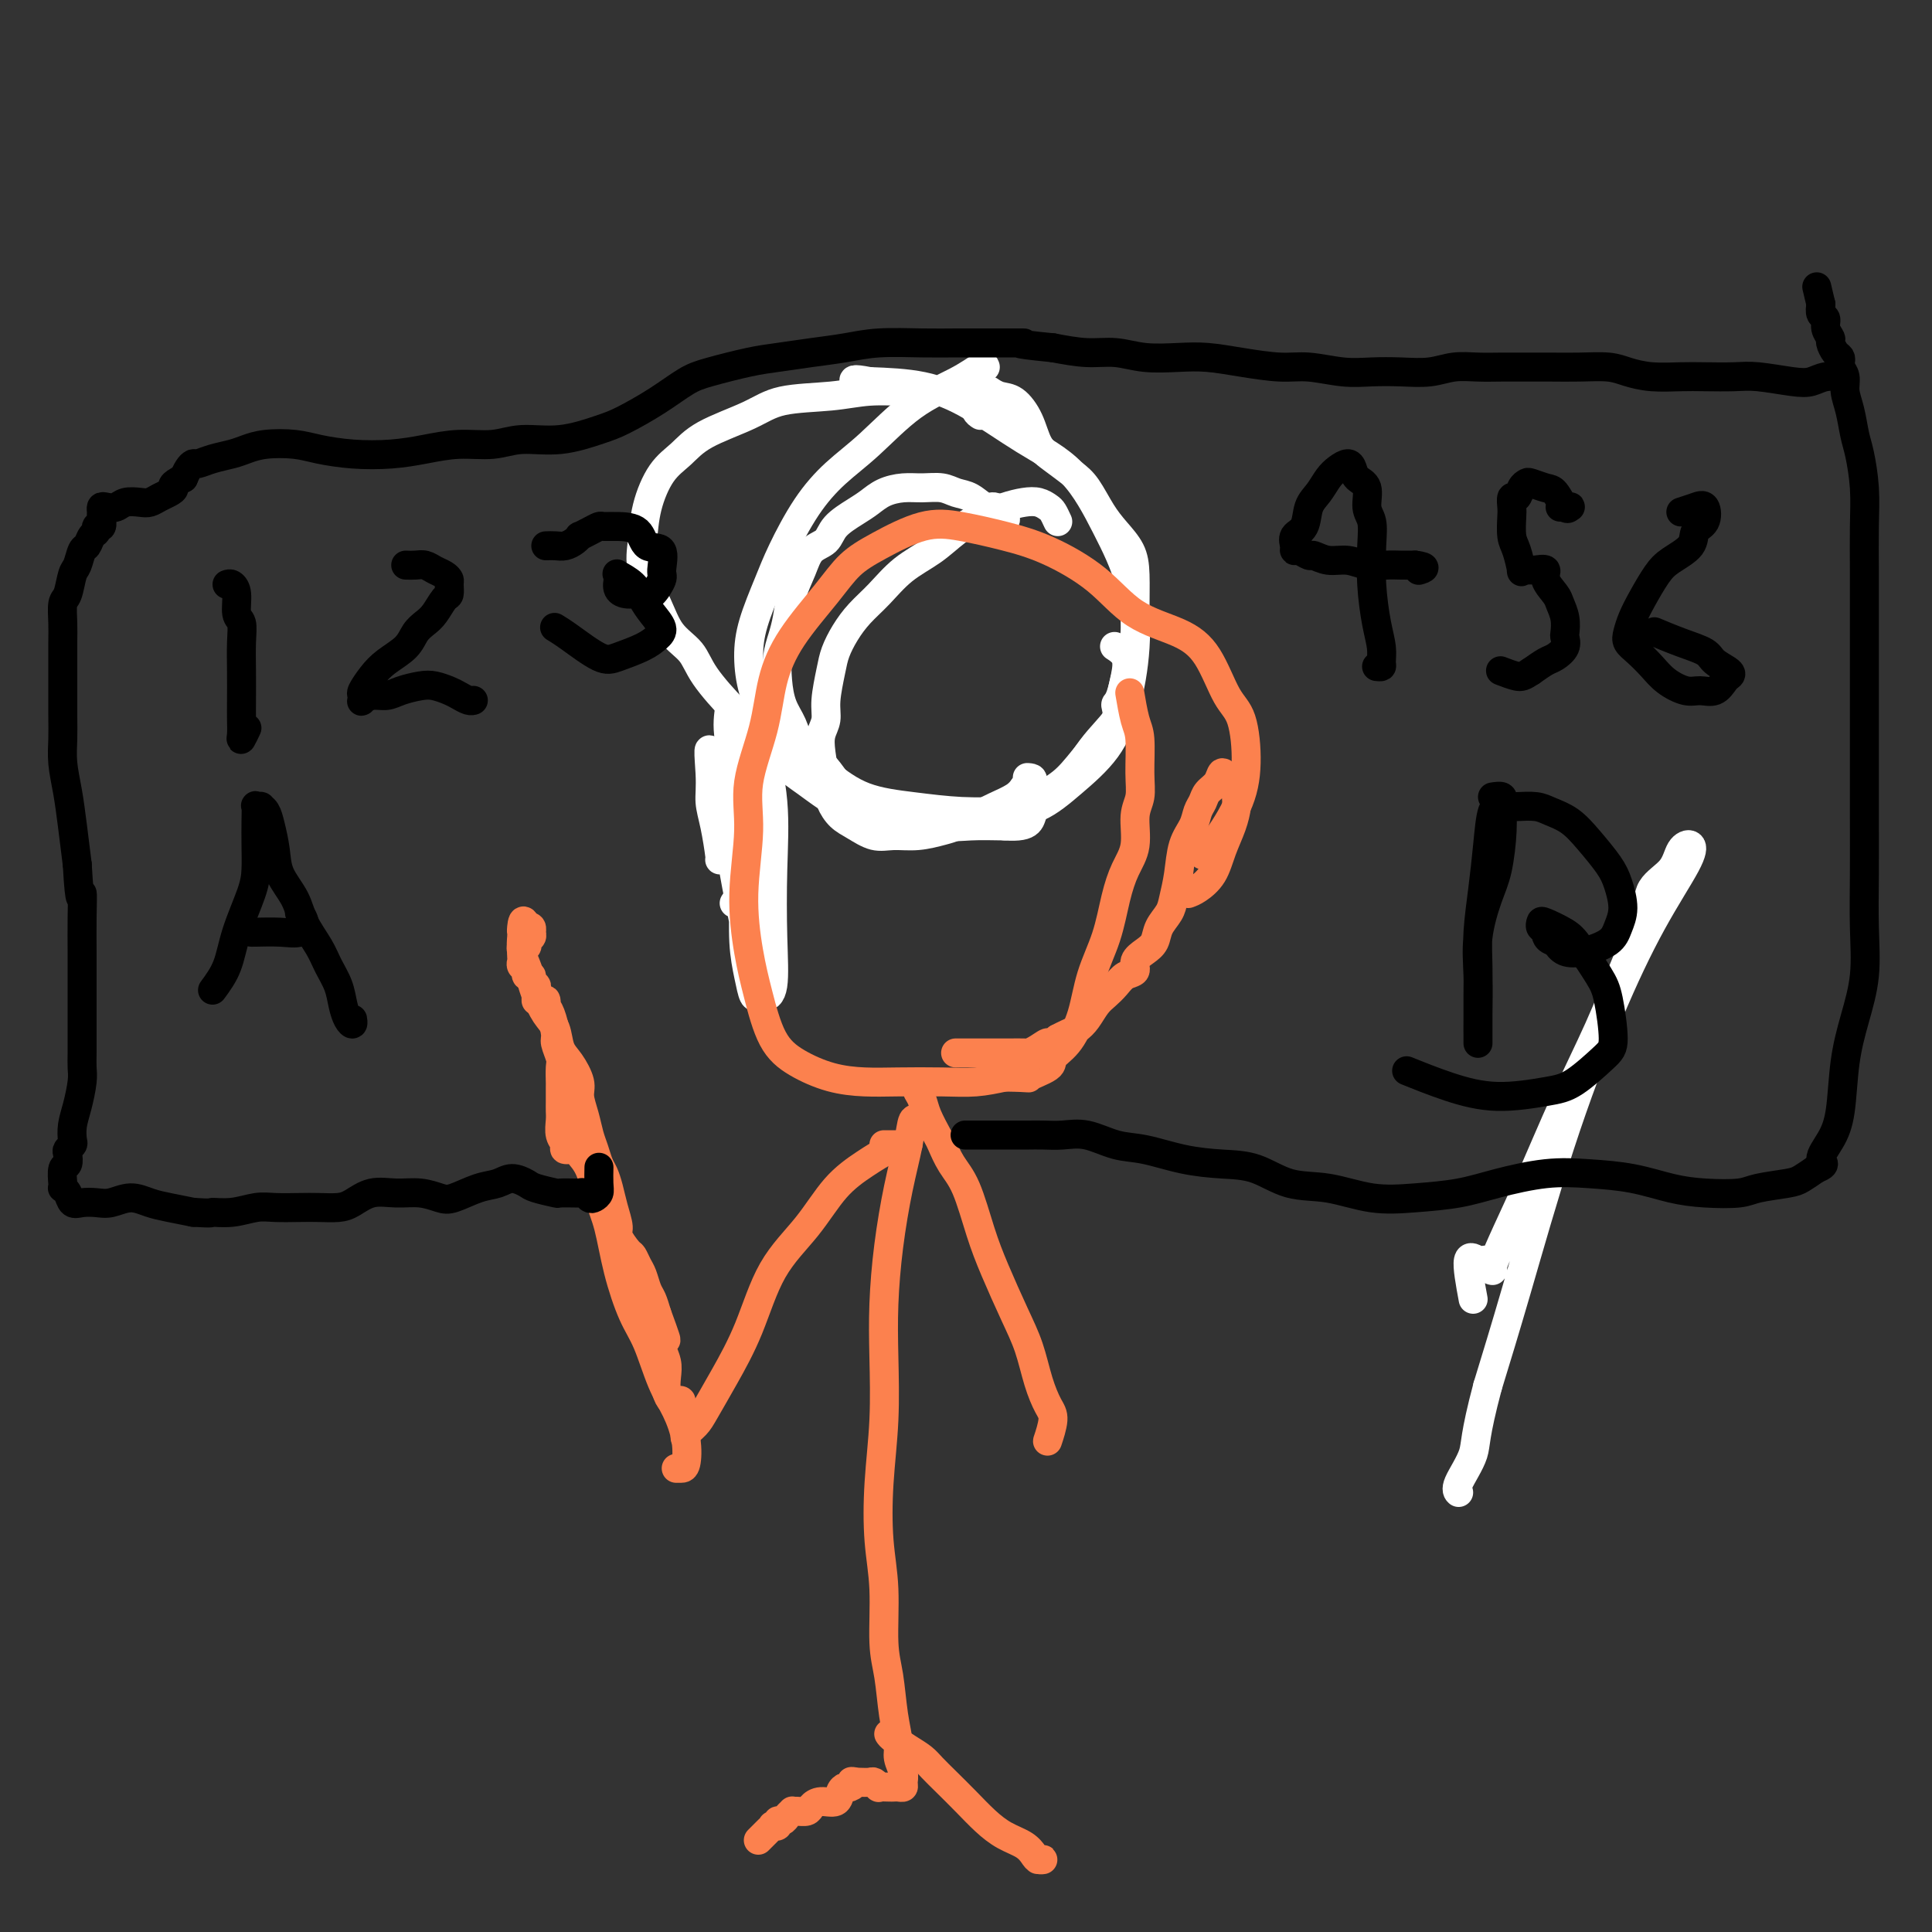 <svg viewBox='0 0 400 400' version='1.1' xmlns='http://www.w3.org/2000/svg' xmlns:xlink='http://www.w3.org/1999/xlink'><rect x="0" y="0" width="400" height="400" fill="#333333" stroke="none"/><g fill='none' stroke='#FFFFFF' stroke-width='6' stroke-linecap='round' stroke-linejoin='round'><path d='M305,269c-0.625,-3.380 -1.249,-6.759 -1,-8c0.249,-1.241 1.373,-0.343 2,0c0.627,0.343 0.757,0.130 1,0c0.243,-0.130 0.599,-0.177 1,0c0.401,0.177 0.847,0.579 1,1c0.153,0.421 0.012,0.862 0,1c-0.012,0.138 0.105,-0.028 0,0c-0.105,0.028 -0.430,0.250 0,-1c0.430,-1.250 1.616,-3.970 3,-7c1.384,-3.030 2.965,-6.368 5,-11c2.035,-4.632 4.525,-10.558 7,-16c2.475,-5.442 4.936,-10.398 7,-15c2.064,-4.602 3.729,-8.848 5,-12c1.271,-3.152 2.146,-5.208 3,-7c0.854,-1.792 1.686,-3.319 2,-5c0.314,-1.681 0.110,-3.516 1,-5c0.890,-1.484 2.874,-2.619 4,-4c1.126,-1.381 1.394,-3.010 2,-4c0.606,-0.990 1.552,-1.343 2,-1c0.448,0.343 0.400,1.381 -1,4c-1.400,2.619 -4.151,6.818 -7,12c-2.849,5.182 -5.794,11.348 -9,19c-3.206,7.652 -6.671,16.791 -10,27c-3.329,10.209 -6.523,21.488 -9,30c-2.477,8.512 -4.239,14.256 -6,20'/><path d='M308,287c-2.818,10.574 -2.364,12.010 -3,14c-0.636,1.990 -2.364,4.536 -3,6c-0.636,1.464 -0.182,1.847 0,2c0.182,0.153 0.091,0.077 0,0'/><path d='M152,187c0.306,-0.444 0.611,-0.889 1,-2c0.389,-1.111 0.860,-2.889 1,-5c0.140,-2.111 -0.053,-4.555 0,-7c0.053,-2.445 0.351,-4.889 0,-8c-0.351,-3.111 -1.353,-6.888 -2,-10c-0.647,-3.112 -0.941,-5.560 -1,-7c-0.059,-1.440 0.116,-1.871 0,-1c-0.116,0.871 -0.524,3.045 0,6c0.524,2.955 1.980,6.690 3,11c1.020,4.310 1.605,9.196 2,14c0.395,4.804 0.601,9.526 1,14c0.399,4.474 0.993,8.701 1,11c0.007,2.299 -0.572,2.671 -1,3c-0.428,0.329 -0.704,0.616 -1,0c-0.296,-0.616 -0.613,-2.133 -1,-4c-0.387,-1.867 -0.843,-4.083 -1,-7c-0.157,-2.917 -0.016,-6.533 0,-11c0.016,-4.467 -0.093,-9.783 0,-15c0.093,-5.217 0.389,-10.335 1,-14c0.611,-3.665 1.536,-5.878 2,-6c0.464,-0.122 0.466,1.847 1,5c0.534,3.153 1.602,7.489 2,12c0.398,4.511 0.128,9.198 0,14c-0.128,4.802 -0.113,9.721 0,14c0.113,4.279 0.326,7.920 0,10c-0.326,2.080 -1.189,2.600 -2,2c-0.811,-0.600 -1.569,-2.320 -2,-4c-0.431,-1.680 -0.535,-3.320 -1,-6c-0.465,-2.680 -1.289,-6.399 -2,-10c-0.711,-3.601 -1.307,-7.085 -2,-11c-0.693,-3.915 -1.484,-8.261 -2,-11c-0.516,-2.739 -0.758,-3.869 -1,-5'/><path d='M148,159c-1.762,-7.352 -1.166,-2.233 -1,1c0.166,3.233 -0.099,4.579 0,6c0.099,1.421 0.563,2.917 1,5c0.437,2.083 0.849,4.753 1,6c0.151,1.247 0.043,1.071 0,1c-0.043,-0.071 -0.022,-0.035 0,0'/><path d='M208,109c-0.050,-0.374 -0.099,-0.748 0,-1c0.099,-0.252 0.347,-0.382 0,-1c-0.347,-0.618 -1.288,-1.725 -2,-2c-0.712,-0.275 -1.194,0.280 -2,0c-0.806,-0.280 -1.937,-1.396 -3,-2c-1.063,-0.604 -2.059,-0.696 -3,-1c-0.941,-0.304 -1.827,-0.822 -3,-1c-1.173,-0.178 -2.634,-0.018 -4,0c-1.366,0.018 -2.639,-0.106 -4,0c-1.361,0.106 -2.811,0.441 -4,1c-1.189,0.559 -2.118,1.342 -3,2c-0.882,0.658 -1.716,1.193 -3,2c-1.284,0.807 -3.016,1.887 -4,3c-0.984,1.113 -1.219,2.257 -2,3c-0.781,0.743 -2.107,1.083 -3,2c-0.893,0.917 -1.353,2.411 -2,4c-0.647,1.589 -1.480,3.274 -2,5c-0.520,1.726 -0.726,3.494 -1,5c-0.274,1.506 -0.617,2.752 -1,4c-0.383,1.248 -0.807,2.500 -1,4c-0.193,1.500 -0.156,3.249 0,5c0.156,1.751 0.430,3.506 1,5c0.570,1.494 1.436,2.728 2,4c0.564,1.272 0.825,2.581 2,4c1.175,1.419 3.265,2.948 5,5c1.735,2.052 3.116,4.627 5,6c1.884,1.373 4.273,1.545 6,2c1.727,0.455 2.793,1.194 5,2c2.207,0.806 5.556,1.678 8,2c2.444,0.322 3.984,0.092 6,0c2.016,-0.092 4.508,-0.046 7,0'/><path d='M208,171c6.022,0.445 5.077,-1.443 6,-3c0.923,-1.557 3.715,-2.783 6,-5c2.285,-2.217 4.064,-5.427 6,-8c1.936,-2.573 4.028,-4.511 5,-6c0.972,-1.489 0.824,-2.529 1,-4c0.176,-1.471 0.676,-3.374 1,-5c0.324,-1.626 0.472,-2.976 0,-4c-0.472,-1.024 -1.563,-1.721 -2,-2c-0.437,-0.279 -0.218,-0.139 0,0'/><path d='M203,86c-0.349,-0.218 -0.698,-0.436 -1,-1c-0.302,-0.564 -0.557,-1.472 -1,-2c-0.443,-0.528 -1.075,-0.674 -2,-1c-0.925,-0.326 -2.144,-0.832 -4,-1c-1.856,-0.168 -4.351,0.002 -7,0c-2.649,-0.002 -5.454,-0.175 -8,0c-2.546,0.175 -4.834,0.697 -8,1c-3.166,0.303 -7.211,0.388 -10,1c-2.789,0.612 -4.323,1.750 -7,3c-2.677,1.250 -6.496,2.612 -9,4c-2.504,1.388 -3.693,2.802 -5,4c-1.307,1.198 -2.733,2.181 -4,4c-1.267,1.819 -2.374,4.475 -3,7c-0.626,2.525 -0.771,4.919 -1,7c-0.229,2.081 -0.542,3.849 0,6c0.542,2.151 1.940,4.686 3,7c1.060,2.314 1.784,4.405 3,6c1.216,1.595 2.926,2.692 4,4c1.074,1.308 1.513,2.827 3,5c1.487,2.173 4.021,4.999 6,7c1.979,2.001 3.402,3.176 5,5c1.598,1.824 3.369,4.295 5,6c1.631,1.705 3.121,2.643 5,4c1.879,1.357 4.146,3.134 6,4c1.854,0.866 3.295,0.820 5,1c1.705,0.180 3.673,0.586 6,1c2.327,0.414 5.014,0.838 7,1c1.986,0.162 3.273,0.063 5,0c1.727,-0.063 3.896,-0.089 6,0c2.104,0.089 4.143,0.293 6,0c1.857,-0.293 3.530,-1.084 5,-2c1.470,-0.916 2.735,-1.958 4,-3'/><path d='M217,164c2.287,-1.384 3.505,-2.343 5,-4c1.495,-1.657 3.269,-4.011 5,-6c1.731,-1.989 3.420,-3.613 4,-5c0.580,-1.387 0.050,-2.539 0,-3c-0.050,-0.461 0.379,-0.233 1,-2c0.621,-1.767 1.433,-5.529 2,-8c0.567,-2.471 0.889,-3.651 1,-5c0.111,-1.349 0.011,-2.866 0,-5c-0.011,-2.134 0.069,-4.886 0,-7c-0.069,-2.114 -0.285,-3.591 -1,-5c-0.715,-1.409 -1.927,-2.751 -3,-4c-1.073,-1.249 -2.006,-2.405 -3,-4c-0.994,-1.595 -2.047,-3.630 -3,-5c-0.953,-1.370 -1.805,-2.076 -3,-3c-1.195,-0.924 -2.732,-2.064 -4,-3c-1.268,-0.936 -2.266,-1.666 -3,-3c-0.734,-1.334 -1.202,-3.272 -2,-5c-0.798,-1.728 -1.925,-3.247 -3,-4c-1.075,-0.753 -2.097,-0.741 -3,-1c-0.903,-0.259 -1.687,-0.788 -2,-1c-0.313,-0.212 -0.157,-0.106 0,0'/><path d='M219,108c-0.352,-0.761 -0.704,-1.522 -1,-2c-0.296,-0.478 -0.535,-0.673 -1,-1c-0.465,-0.327 -1.155,-0.787 -2,-1c-0.845,-0.213 -1.844,-0.178 -3,0c-1.156,0.178 -2.468,0.500 -4,1c-1.532,0.500 -3.284,1.179 -5,2c-1.716,0.821 -3.397,1.783 -5,3c-1.603,1.217 -3.129,2.688 -5,4c-1.871,1.312 -4.088,2.465 -6,4c-1.912,1.535 -3.520,3.451 -5,5c-1.480,1.549 -2.831,2.732 -4,4c-1.169,1.268 -2.155,2.622 -3,4c-0.845,1.378 -1.551,2.781 -2,4c-0.449,1.219 -0.643,2.256 -1,4c-0.357,1.744 -0.877,4.196 -1,6c-0.123,1.804 0.151,2.961 0,4c-0.151,1.039 -0.729,1.959 -1,3c-0.271,1.041 -0.236,2.204 0,4c0.236,1.796 0.674,4.226 1,6c0.326,1.774 0.540,2.892 1,4c0.460,1.108 1.167,2.207 2,3c0.833,0.793 1.791,1.281 3,2c1.209,0.719 2.668,1.669 4,2c1.332,0.331 2.537,0.044 4,0c1.463,-0.044 3.184,0.154 5,0c1.816,-0.154 3.726,-0.660 5,-1c1.274,-0.340 1.913,-0.514 3,-1c1.087,-0.486 2.621,-1.285 4,-2c1.379,-0.715 2.602,-1.346 4,-2c1.398,-0.654 2.971,-1.330 4,-2c1.029,-0.670 1.515,-1.335 2,-2'/><path d='M212,163c2.867,-1.844 1.533,-1.956 1,-2c-0.533,-0.044 -0.267,-0.022 0,0'/><path d='M204,76c-0.069,-0.243 -0.138,-0.486 -1,0c-0.862,0.486 -2.519,1.700 -5,3c-2.481,1.300 -5.788,2.685 -9,5c-3.212,2.315 -6.330,5.561 -9,8c-2.670,2.439 -4.894,4.072 -7,6c-2.106,1.928 -4.096,4.152 -6,7c-1.904,2.848 -3.724,6.322 -5,9c-1.276,2.678 -2.009,4.561 -3,7c-0.991,2.439 -2.242,5.434 -3,8c-0.758,2.566 -1.024,4.702 -1,7c0.024,2.298 0.336,4.759 1,7c0.664,2.241 1.678,4.264 3,6c1.322,1.736 2.951,3.187 5,5c2.049,1.813 4.517,3.988 7,6c2.483,2.012 4.980,3.859 8,5c3.020,1.141 6.563,1.574 10,2c3.437,0.426 6.768,0.844 10,1c3.232,0.156 6.364,0.049 9,0c2.636,-0.049 4.777,-0.040 7,-1c2.223,-0.960 4.529,-2.888 7,-5c2.471,-2.112 5.107,-4.408 7,-7c1.893,-2.592 3.042,-5.479 4,-9c0.958,-3.521 1.724,-7.674 2,-12c0.276,-4.326 0.062,-8.824 -1,-13c-1.062,-4.176 -2.971,-8.029 -5,-12c-2.029,-3.971 -4.176,-8.058 -7,-11c-2.824,-2.942 -6.324,-4.737 -10,-7c-3.676,-2.263 -7.528,-4.994 -11,-7c-3.472,-2.006 -6.563,-3.287 -10,-4c-3.437,-0.713 -7.218,-0.856 -11,-1'/><path d='M180,79c-3.933,-0.778 -3.267,-0.222 -3,0c0.267,0.222 0.133,0.111 0,0'/></g>
<g fill='none' stroke='#FC814E' stroke-width='6' stroke-linecap='round' stroke-linejoin='round'><path d='M249,177c0.343,-0.146 0.686,-0.292 2,-2c1.314,-1.708 3.599,-4.977 5,-8c1.401,-3.023 1.919,-5.800 2,-9c0.081,-3.200 -0.276,-6.825 -1,-9c-0.724,-2.175 -1.816,-2.901 -3,-5c-1.184,-2.099 -2.459,-5.570 -4,-8c-1.541,-2.430 -3.346,-3.820 -6,-5c-2.654,-1.180 -6.157,-2.151 -9,-4c-2.843,-1.849 -5.025,-4.576 -8,-7c-2.975,-2.424 -6.741,-4.546 -10,-6c-3.259,-1.454 -6.009,-2.239 -9,-3c-2.991,-0.761 -6.222,-1.499 -9,-2c-2.778,-0.501 -5.103,-0.766 -8,0c-2.897,0.766 -6.366,2.564 -9,4c-2.634,1.436 -4.433,2.511 -6,4c-1.567,1.489 -2.901,3.392 -5,6c-2.099,2.608 -4.964,5.920 -7,9c-2.036,3.080 -3.244,5.928 -4,9c-0.756,3.072 -1.062,6.367 -2,10c-0.938,3.633 -2.509,7.605 -3,11c-0.491,3.395 0.097,6.214 0,10c-0.097,3.786 -0.878,8.540 -1,13c-0.122,4.460 0.415,8.627 1,12c0.585,3.373 1.218,5.951 2,9c0.782,3.049 1.713,6.568 3,9c1.287,2.432 2.930,3.776 5,5c2.070,1.224 4.569,2.329 7,3c2.431,0.671 4.795,0.909 7,1c2.205,0.091 4.251,0.035 7,0c2.749,-0.035 6.202,-0.048 9,0c2.798,0.048 4.942,0.157 7,0c2.058,-0.157 4.029,-0.578 6,-1'/><path d='M208,223c6.465,0.097 4.628,0.339 5,0c0.372,-0.339 2.952,-1.260 4,-2c1.048,-0.740 0.564,-1.300 1,-2c0.436,-0.700 1.794,-1.540 3,-3c1.206,-1.460 2.262,-3.541 3,-6c0.738,-2.459 1.158,-5.296 2,-8c0.842,-2.704 2.105,-5.276 3,-8c0.895,-2.724 1.420,-5.599 2,-8c0.580,-2.401 1.213,-4.326 2,-6c0.787,-1.674 1.728,-3.095 2,-5c0.272,-1.905 -0.126,-4.292 0,-6c0.126,-1.708 0.776,-2.735 1,-4c0.224,-1.265 0.021,-2.767 0,-5c-0.021,-2.233 0.139,-5.196 0,-7c-0.139,-1.804 -0.576,-2.447 -1,-4c-0.424,-1.553 -0.835,-4.015 -1,-5c-0.165,-0.985 -0.082,-0.492 0,0'/><path d='M246,185c0.552,-0.202 1.104,-0.404 2,-1c0.896,-0.596 2.135,-1.587 3,-3c0.865,-1.413 1.357,-3.247 2,-5c0.643,-1.753 1.437,-3.426 2,-5c0.563,-1.574 0.894,-3.051 1,-4c0.106,-0.949 -0.013,-1.370 0,-2c0.013,-0.630 0.159,-1.469 0,-2c-0.159,-0.531 -0.624,-0.753 -1,-1c-0.376,-0.247 -0.664,-0.519 -1,-1c-0.336,-0.481 -0.720,-1.171 -1,-1c-0.280,0.171 -0.455,1.203 -1,2c-0.545,0.797 -1.459,1.358 -2,2c-0.541,0.642 -0.708,1.363 -1,2c-0.292,0.637 -0.708,1.188 -1,2c-0.292,0.812 -0.458,1.883 -1,3c-0.542,1.117 -1.459,2.280 -2,4c-0.541,1.720 -0.708,3.998 -1,6c-0.292,2.002 -0.711,3.730 -1,5c-0.289,1.270 -0.450,2.083 -1,3c-0.550,0.917 -1.491,1.937 -2,3c-0.509,1.063 -0.587,2.168 -1,3c-0.413,0.832 -1.160,1.392 -2,2c-0.840,0.608 -1.772,1.265 -2,2c-0.228,0.735 0.248,1.547 0,2c-0.248,0.453 -1.221,0.548 -2,1c-0.779,0.452 -1.363,1.263 -2,2c-0.637,0.737 -1.325,1.402 -2,2c-0.675,0.598 -1.335,1.130 -2,2c-0.665,0.870 -1.333,2.079 -2,3c-0.667,0.921 -1.333,1.556 -2,2c-0.667,0.444 -1.333,0.698 -2,1c-0.667,0.302 -1.333,0.651 -2,1'/><path d='M219,215c-3.457,3.276 -2.098,1.466 -2,1c0.098,-0.466 -1.065,0.411 -2,1c-0.935,0.589 -1.643,0.890 -2,1c-0.357,0.110 -0.364,0.030 -1,0c-0.636,-0.030 -1.901,-0.008 -3,0c-1.099,0.008 -2.032,0.002 -3,0c-0.968,-0.002 -1.971,-0.001 -3,0c-1.029,0.001 -2.085,0.000 -3,0c-0.915,-0.000 -1.690,-0.000 -2,0c-0.310,0.000 -0.155,0.000 0,0'/><path d='M189,233c0.429,0.120 0.859,0.241 1,0c0.141,-0.241 -0.006,-0.842 0,-1c0.006,-0.158 0.167,0.129 0,0c-0.167,-0.129 -0.661,-0.674 -1,0c-0.339,0.674 -0.522,2.568 -1,5c-0.478,2.432 -1.252,5.401 -2,9c-0.748,3.599 -1.472,7.829 -2,12c-0.528,4.171 -0.861,8.282 -1,12c-0.139,3.718 -0.086,7.041 0,11c0.086,3.959 0.204,8.554 0,13c-0.204,4.446 -0.731,8.745 -1,13c-0.269,4.255 -0.280,8.468 0,12c0.280,3.532 0.849,6.385 1,10c0.151,3.615 -0.118,7.993 0,11c0.118,3.007 0.624,4.644 1,7c0.376,2.356 0.622,5.433 1,8c0.378,2.567 0.887,4.625 1,6c0.113,1.375 -0.169,2.067 0,3c0.169,0.933 0.788,2.106 1,3c0.212,0.894 0.017,1.507 0,2c-0.017,0.493 0.145,0.864 0,1c-0.145,0.136 -0.598,0.038 -1,0c-0.402,-0.038 -0.752,-0.014 -1,0c-0.248,0.014 -0.394,0.018 -1,0c-0.606,-0.018 -1.672,-0.057 -2,0c-0.328,0.057 0.081,0.211 0,0c-0.081,-0.211 -0.650,-0.789 -1,-1c-0.350,-0.211 -0.479,-0.057 -1,0c-0.521,0.057 -1.435,0.016 -2,0c-0.565,-0.016 -0.783,-0.008 -1,0'/><path d='M177,369c-1.499,-0.217 -0.245,-0.261 0,0c0.245,0.261 -0.518,0.826 -1,1c-0.482,0.174 -0.682,-0.042 -1,0c-0.318,0.042 -0.753,0.341 -1,1c-0.247,0.659 -0.307,1.679 -1,2c-0.693,0.321 -2.018,-0.057 -3,0c-0.982,0.057 -1.621,0.551 -2,1c-0.379,0.449 -0.497,0.855 -1,1c-0.503,0.145 -1.391,0.029 -2,0c-0.609,-0.029 -0.938,0.030 -1,0c-0.062,-0.030 0.142,-0.148 0,0c-0.142,0.148 -0.631,0.562 -1,1c-0.369,0.438 -0.620,0.901 -1,1c-0.380,0.099 -0.889,-0.167 -1,0c-0.111,0.167 0.178,0.765 0,1c-0.178,0.235 -0.822,0.105 -1,0c-0.178,-0.105 0.110,-0.186 0,0c-0.110,0.186 -0.617,0.637 -1,1c-0.383,0.363 -0.642,0.636 -1,1c-0.358,0.364 -0.817,0.818 -1,1c-0.183,0.182 -0.092,0.091 0,0'/><path d='M184,359c0.162,0.245 0.325,0.491 1,1c0.675,0.509 1.863,1.283 3,2c1.137,0.717 2.222,1.378 3,2c0.778,0.622 1.250,1.206 2,2c0.750,0.794 1.780,1.798 3,3c1.220,1.202 2.631,2.602 4,4c1.369,1.398 2.695,2.795 4,4c1.305,1.205 2.589,2.218 4,3c1.411,0.782 2.949,1.334 4,2c1.051,0.666 1.616,1.446 2,2c0.384,0.554 0.587,0.880 1,1c0.413,0.120 1.034,0.032 1,0c-0.034,-0.032 -0.724,-0.009 -1,0c-0.276,0.009 -0.138,0.005 0,0'/><path d='M183,237c1.189,0.001 2.378,0.002 3,0c0.622,-0.002 0.678,-0.007 1,0c0.322,0.007 0.909,0.025 1,0c0.091,-0.025 -0.314,-0.092 -1,0c-0.686,0.092 -1.652,0.342 -3,1c-1.348,0.658 -3.076,1.722 -5,3c-1.924,1.278 -4.044,2.769 -6,5c-1.956,2.231 -3.749,5.203 -6,8c-2.251,2.797 -4.959,5.421 -7,9c-2.041,3.579 -3.416,8.114 -5,12c-1.584,3.886 -3.377,7.122 -5,10c-1.623,2.878 -3.076,5.398 -4,7c-0.924,1.602 -1.320,2.285 -2,3c-0.680,0.715 -1.645,1.462 -2,2c-0.355,0.538 -0.102,0.868 0,1c0.102,0.132 0.051,0.066 0,0'/><path d='M190,226c0.365,0.618 0.730,1.235 1,2c0.270,0.765 0.445,1.677 1,3c0.555,1.323 1.489,3.058 2,4c0.511,0.942 0.600,1.090 1,2c0.400,0.910 1.111,2.580 2,4c0.889,1.420 1.957,2.590 3,5c1.043,2.410 2.061,6.061 3,9c0.939,2.939 1.799,5.165 3,8c1.201,2.835 2.743,6.280 4,9c1.257,2.720 2.228,4.716 3,7c0.772,2.284 1.345,4.857 2,7c0.655,2.143 1.391,3.856 2,5c0.609,1.144 1.091,1.719 1,3c-0.091,1.281 -0.755,3.268 -1,4c-0.245,0.732 -0.070,0.209 0,0c0.070,-0.209 0.035,-0.105 0,0'/><path d='M140,304c0.321,0.001 0.641,0.003 1,0c0.359,-0.003 0.756,-0.009 1,-1c0.244,-0.991 0.333,-2.967 0,-5c-0.333,-2.033 -1.090,-4.122 -2,-6c-0.910,-1.878 -1.973,-3.544 -3,-6c-1.027,-2.456 -2.018,-5.701 -3,-8c-0.982,-2.299 -1.953,-3.651 -3,-6c-1.047,-2.349 -2.168,-5.694 -3,-9c-0.832,-3.306 -1.373,-6.575 -2,-9c-0.627,-2.425 -1.339,-4.008 -2,-6c-0.661,-1.992 -1.272,-4.393 -2,-6c-0.728,-1.607 -1.572,-2.422 -2,-3c-0.428,-0.578 -0.440,-0.921 -1,-1c-0.560,-0.079 -1.667,0.106 -2,0c-0.333,-0.106 0.107,-0.502 0,-1c-0.107,-0.498 -0.761,-1.097 -1,-2c-0.239,-0.903 -0.064,-2.110 0,-3c0.064,-0.890 0.017,-1.464 0,-2c-0.017,-0.536 -0.003,-1.034 0,-2c0.003,-0.966 -0.003,-2.399 0,-3c0.003,-0.601 0.016,-0.372 0,-1c-0.016,-0.628 -0.060,-2.115 0,-3c0.060,-0.885 0.222,-1.168 0,-2c-0.222,-0.832 -0.830,-2.214 -1,-3c-0.170,-0.786 0.099,-0.978 0,-2c-0.099,-1.022 -0.565,-2.876 -1,-4c-0.435,-1.124 -0.838,-1.518 -1,-2c-0.162,-0.482 -0.082,-1.053 0,-1c0.082,0.053 0.166,0.729 0,1c-0.166,0.271 -0.583,0.135 -1,0'/><path d='M112,208c-0.845,-4.339 -0.957,-1.688 -1,-1c-0.043,0.688 -0.015,-0.589 0,-1c0.015,-0.411 0.019,0.044 0,0c-0.019,-0.044 -0.062,-0.585 0,-1c0.062,-0.415 0.228,-0.703 0,-1c-0.228,-0.297 -0.849,-0.604 -1,-1c-0.151,-0.396 0.170,-0.880 0,-1c-0.170,-0.120 -0.830,0.123 -1,0c-0.170,-0.123 0.151,-0.611 0,-1c-0.151,-0.389 -0.772,-0.677 -1,-1c-0.228,-0.323 -0.062,-0.679 0,-1c0.062,-0.321 0.020,-0.607 0,-1c-0.020,-0.393 -0.019,-0.893 0,-1c0.019,-0.107 0.057,0.177 0,0c-0.057,-0.177 -0.208,-0.817 0,-1c0.208,-0.183 0.774,0.091 1,0c0.226,-0.091 0.113,-0.545 0,-1c-0.113,-0.455 -0.226,-0.910 0,-1c0.226,-0.090 0.790,0.186 1,0c0.210,-0.186 0.067,-0.833 0,-1c-0.067,-0.167 -0.056,0.147 0,0c0.056,-0.147 0.159,-0.756 0,-1c-0.159,-0.244 -0.579,-0.122 -1,0'/><path d='M109,192c-0.690,-2.530 -0.914,-0.855 -1,0c-0.086,0.855 -0.034,0.890 0,1c0.034,0.110 0.050,0.296 0,1c-0.050,0.704 -0.165,1.925 0,3c0.165,1.075 0.612,2.005 1,3c0.388,0.995 0.719,2.055 1,3c0.281,0.945 0.511,1.774 1,3c0.489,1.226 1.235,2.849 2,4c0.765,1.151 1.549,1.829 2,3c0.451,1.171 0.569,2.833 1,4c0.431,1.167 1.176,1.838 2,3c0.824,1.162 1.726,2.814 2,4c0.274,1.186 -0.081,1.907 0,3c0.081,1.093 0.599,2.557 1,4c0.401,1.443 0.685,2.864 1,4c0.315,1.136 0.661,1.986 1,3c0.339,1.014 0.669,2.191 1,3c0.331,0.809 0.661,1.251 1,2c0.339,0.749 0.686,1.805 1,3c0.314,1.195 0.595,2.529 1,4c0.405,1.471 0.935,3.080 1,4c0.065,0.920 -0.333,1.151 0,2c0.333,0.849 1.399,2.314 2,3c0.601,0.686 0.738,0.592 1,1c0.262,0.408 0.647,1.319 1,2c0.353,0.681 0.672,1.131 1,2c0.328,0.869 0.665,2.157 1,3c0.335,0.843 0.667,1.241 1,2c0.333,0.759 0.666,1.880 1,3'/><path d='M136,272c3.807,10.329 0.823,3.151 0,1c-0.823,-2.151 0.515,0.725 1,2c0.485,1.275 0.116,0.949 0,1c-0.116,0.051 0.021,0.478 0,1c-0.021,0.522 -0.199,1.138 0,2c0.199,0.862 0.774,1.968 1,3c0.226,1.032 0.103,1.989 0,3c-0.103,1.011 -0.186,2.077 0,3c0.186,0.923 0.642,1.704 1,2c0.358,0.296 0.619,0.107 1,0c0.381,-0.107 0.883,-0.134 1,0c0.117,0.134 -0.151,0.428 0,1c0.151,0.572 0.721,1.421 1,2c0.279,0.579 0.267,0.887 0,1c-0.267,0.113 -0.791,0.032 -1,0c-0.209,-0.032 -0.105,-0.016 0,0'/></g>
<g fill='none' stroke='#000000' stroke-width='6' stroke-linecap='round' stroke-linejoin='round'><path d='M380,78c0.691,0.028 1.382,0.056 1,0c-0.382,-0.056 -1.835,-0.197 -3,0c-1.165,0.197 -2.040,0.732 -3,1c-0.960,0.268 -2.005,0.268 -4,0c-1.995,-0.268 -4.942,-0.803 -7,-1c-2.058,-0.197 -3.229,-0.056 -5,0c-1.771,0.056 -4.141,0.025 -6,0c-1.859,-0.025 -3.205,-0.045 -5,0c-1.795,0.045 -4.037,0.156 -6,0c-1.963,-0.156 -3.647,-0.578 -5,-1c-1.353,-0.422 -2.374,-0.845 -4,-1c-1.626,-0.155 -3.858,-0.041 -6,0c-2.142,0.041 -4.193,0.010 -6,0c-1.807,-0.010 -3.370,0.001 -5,0c-1.630,-0.001 -3.326,-0.014 -5,0c-1.674,0.014 -3.324,0.056 -5,0c-1.676,-0.056 -3.376,-0.210 -5,0c-1.624,0.210 -3.171,0.784 -5,1c-1.829,0.216 -3.938,0.073 -6,0c-2.062,-0.073 -4.076,-0.075 -6,0c-1.924,0.075 -3.759,0.227 -6,0c-2.241,-0.227 -4.887,-0.832 -7,-1c-2.113,-0.168 -3.694,0.100 -6,0c-2.306,-0.100 -5.336,-0.567 -8,-1c-2.664,-0.433 -4.962,-0.833 -7,-1c-2.038,-0.167 -3.817,-0.100 -6,0c-2.183,0.100 -4.771,0.233 -7,0c-2.229,-0.233 -4.100,-0.832 -6,-1c-1.900,-0.168 -3.829,0.095 -6,0c-2.171,-0.095 -4.586,-0.547 -7,-1'/><path d='M218,72c-10.308,-1.000 -6.079,-1.001 -6,-1c0.079,0.001 -3.992,0.003 -7,0c-3.008,-0.003 -4.952,-0.012 -7,0c-2.048,0.012 -4.199,0.045 -7,0c-2.801,-0.045 -6.251,-0.168 -9,0c-2.749,0.168 -4.798,0.626 -7,1c-2.202,0.374 -4.559,0.665 -7,1c-2.441,0.335 -4.968,0.714 -7,1c-2.032,0.286 -3.569,0.479 -6,1c-2.431,0.521 -5.756,1.371 -8,2c-2.244,0.629 -3.405,1.038 -5,2c-1.595,0.962 -3.622,2.477 -6,4c-2.378,1.523 -5.106,3.053 -7,4c-1.894,0.947 -2.955,1.311 -5,2c-2.045,0.689 -5.073,1.704 -8,2c-2.927,0.296 -5.753,-0.127 -8,0c-2.247,0.127 -3.915,0.805 -6,1c-2.085,0.195 -4.588,-0.094 -7,0c-2.412,0.094 -4.733,0.572 -7,1c-2.267,0.428 -4.479,0.808 -7,1c-2.521,0.192 -5.350,0.198 -8,0c-2.650,-0.198 -5.121,-0.600 -7,-1c-1.879,-0.400 -3.167,-0.798 -5,-1c-1.833,-0.202 -4.211,-0.208 -6,0c-1.789,0.208 -2.990,0.629 -4,1c-1.010,0.371 -1.829,0.690 -3,1c-1.171,0.310 -2.695,0.611 -4,1c-1.305,0.389 -2.391,0.867 -3,1c-0.609,0.133 -0.741,-0.080 -1,0c-0.259,0.080 -0.645,0.451 -1,1c-0.355,0.549 -0.677,1.274 -1,2'/><path d='M38,99c-3.048,1.487 -2.166,1.705 -2,2c0.166,0.295 -0.382,0.666 -1,1c-0.618,0.334 -1.306,0.629 -2,1c-0.694,0.371 -1.394,0.818 -2,1c-0.606,0.182 -1.119,0.101 -2,0c-0.881,-0.101 -2.131,-0.220 -3,0c-0.869,0.220 -1.358,0.779 -2,1c-0.642,0.221 -1.439,0.106 -2,0c-0.561,-0.106 -0.886,-0.201 -1,0c-0.114,0.201 -0.016,0.698 0,1c0.016,0.302 -0.051,0.408 0,1c0.051,0.592 0.221,1.668 0,2c-0.221,0.332 -0.833,-0.082 -1,0c-0.167,0.082 0.110,0.659 0,1c-0.110,0.341 -0.607,0.445 -1,1c-0.393,0.555 -0.682,1.560 -1,2c-0.318,0.440 -0.663,0.314 -1,1c-0.337,0.686 -0.665,2.182 -1,3c-0.335,0.818 -0.678,0.957 -1,2c-0.322,1.043 -0.622,2.989 -1,4c-0.378,1.011 -0.833,1.088 -1,2c-0.167,0.912 -0.044,2.658 0,4c0.044,1.342 0.011,2.279 0,4c-0.011,1.721 -0.000,4.226 0,7c0.000,2.774 -0.011,5.817 0,8c0.011,2.183 0.044,3.505 0,5c-0.044,1.495 -0.167,3.164 0,5c0.167,1.836 0.622,3.841 1,6c0.378,2.159 0.679,4.474 1,7c0.321,2.526 0.660,5.263 1,8'/><path d='M16,179c0.536,9.814 0.876,6.348 1,6c0.124,-0.348 0.033,2.422 0,5c-0.033,2.578 -0.009,4.962 0,7c0.009,2.038 0.002,3.729 0,5c-0.002,1.271 0.000,2.124 0,4c-0.000,1.876 -0.003,4.777 0,7c0.003,2.223 0.011,3.767 0,5c-0.011,1.233 -0.042,2.155 0,3c0.042,0.845 0.156,1.613 0,3c-0.156,1.387 -0.581,3.394 -1,5c-0.419,1.606 -0.830,2.810 -1,4c-0.170,1.190 -0.097,2.365 0,3c0.097,0.635 0.218,0.732 0,1c-0.218,0.268 -0.777,0.709 -1,1c-0.223,0.291 -0.112,0.432 0,1c0.112,0.568 0.225,1.563 0,2c-0.225,0.437 -0.789,0.315 -1,1c-0.211,0.685 -0.068,2.177 0,3c0.068,0.823 0.062,0.977 0,1c-0.062,0.023 -0.179,-0.085 0,0c0.179,0.085 0.655,0.364 1,1c0.345,0.636 0.559,1.630 1,2c0.441,0.370 1.107,0.116 2,0c0.893,-0.116 2.012,-0.095 3,0c0.988,0.095 1.845,0.263 3,0c1.155,-0.263 2.609,-0.957 4,-1c1.391,-0.043 2.721,0.565 4,1c1.279,0.435 2.508,0.696 4,1c1.492,0.304 3.246,0.652 5,1'/><path d='M40,251c4.599,0.293 3.598,0.026 4,0c0.402,-0.026 2.207,0.189 4,0c1.793,-0.189 3.576,-0.782 5,-1c1.424,-0.218 2.491,-0.060 4,0c1.509,0.060 3.459,0.023 5,0c1.541,-0.023 2.673,-0.030 4,0c1.327,0.030 2.851,0.098 4,0c1.149,-0.098 1.925,-0.363 3,-1c1.075,-0.637 2.449,-1.647 4,-2c1.551,-0.353 3.278,-0.049 5,0c1.722,0.049 3.437,-0.157 5,0c1.563,0.157 2.974,0.679 4,1c1.026,0.321 1.669,0.443 3,0c1.331,-0.443 3.351,-1.451 5,-2c1.649,-0.549 2.926,-0.641 4,-1c1.074,-0.359 1.945,-0.986 3,-1c1.055,-0.014 2.293,0.585 3,1c0.707,0.415 0.883,0.647 2,1c1.117,0.353 3.174,0.827 4,1c0.826,0.173 0.420,0.045 1,0c0.580,-0.045 2.144,-0.009 3,0c0.856,0.009 1.003,-0.011 1,0c-0.003,0.011 -0.155,0.053 0,0c0.155,-0.053 0.616,-0.201 1,0c0.384,0.201 0.691,0.750 1,1c0.309,0.250 0.619,0.199 1,0c0.381,-0.199 0.834,-0.548 1,-1c0.166,-0.452 0.045,-1.006 0,-2c-0.045,-0.994 -0.013,-2.427 0,-3c0.013,-0.573 0.006,-0.287 0,0'/><path d='M200,235c-0.170,-0.000 -0.340,-0.000 0,0c0.340,0.000 1.188,0.000 2,0c0.812,-0.000 1.586,-0.000 2,0c0.414,0.000 0.466,0.000 1,0c0.534,-0.000 1.549,-0.000 2,0c0.451,0.000 0.339,0.001 1,0c0.661,-0.001 2.096,-0.002 3,0c0.904,0.002 1.276,0.008 2,0c0.724,-0.008 1.800,-0.028 3,0c1.200,0.028 2.523,0.105 4,0c1.477,-0.105 3.106,-0.393 5,0c1.894,0.393 4.052,1.465 6,2c1.948,0.535 3.687,0.532 6,1c2.313,0.468 5.199,1.405 8,2c2.801,0.595 5.516,0.846 8,1c2.484,0.154 4.737,0.210 7,1c2.263,0.790 4.536,2.315 7,3c2.464,0.685 5.120,0.532 8,1c2.880,0.468 5.986,1.558 9,2c3.014,0.442 5.937,0.237 9,0c3.063,-0.237 6.266,-0.506 9,-1c2.734,-0.494 4.999,-1.212 8,-2c3.001,-0.788 6.740,-1.647 10,-2c3.260,-0.353 6.042,-0.199 9,0c2.958,0.199 6.091,0.443 9,1c2.909,0.557 5.595,1.428 8,2c2.405,0.572 4.531,0.845 7,1c2.469,0.155 5.283,0.194 7,0c1.717,-0.194 2.336,-0.619 4,-1c1.664,-0.381 4.371,-0.718 6,-1c1.629,-0.282 2.180,-0.509 3,-1c0.820,-0.491 1.910,-1.245 3,-2'/><path d='M376,242c2.610,-1.046 1.136,-1.161 1,-2c-0.136,-0.839 1.067,-2.401 2,-4c0.933,-1.599 1.595,-3.235 2,-6c0.405,-2.765 0.553,-6.660 1,-10c0.447,-3.340 1.191,-6.125 2,-9c0.809,-2.875 1.681,-5.842 2,-9c0.319,-3.158 0.086,-6.509 0,-10c-0.086,-3.491 -0.023,-7.123 0,-11c0.023,-3.877 0.006,-8.001 0,-12c-0.006,-3.999 -0.002,-7.875 0,-12c0.002,-4.125 0.000,-8.498 0,-12c-0.000,-3.502 0.001,-6.132 0,-9c-0.001,-2.868 -0.003,-5.976 0,-9c0.003,-3.024 0.012,-5.966 0,-9c-0.012,-3.034 -0.044,-6.159 0,-9c0.044,-2.841 0.166,-5.397 0,-8c-0.166,-2.603 -0.618,-5.253 -1,-7c-0.382,-1.747 -0.695,-2.590 -1,-4c-0.305,-1.410 -0.604,-3.386 -1,-5c-0.396,-1.614 -0.890,-2.867 -1,-4c-0.110,-1.133 0.164,-2.148 0,-3c-0.164,-0.852 -0.766,-1.542 -1,-2c-0.234,-0.458 -0.100,-0.685 0,-1c0.100,-0.315 0.166,-0.717 0,-1c-0.166,-0.283 -0.565,-0.447 -1,-1c-0.435,-0.553 -0.905,-1.495 -1,-2c-0.095,-0.505 0.184,-0.572 0,-1c-0.184,-0.428 -0.833,-1.218 -1,-2c-0.167,-0.782 0.147,-1.557 0,-2c-0.147,-0.443 -0.756,-0.555 -1,-1c-0.244,-0.445 -0.122,-1.222 0,-2'/><path d='M377,63c-1.500,-6.333 -0.750,-3.167 0,0'/><path d='M47,121c0.301,-0.115 0.603,-0.231 1,0c0.397,0.231 0.891,0.808 1,2c0.109,1.192 -0.167,3.000 0,4c0.167,1.000 0.777,1.191 1,2c0.223,0.809 0.060,2.237 0,4c-0.060,1.763 -0.017,3.862 0,6c0.017,2.138 0.008,4.317 0,6c-0.008,1.683 -0.016,2.871 0,4c0.016,1.129 0.056,2.200 0,3c-0.056,0.800 -0.207,1.331 0,1c0.207,-0.331 0.774,-1.523 1,-2c0.226,-0.477 0.113,-0.238 0,0'/><path d='M84,117c0.665,0.024 1.331,0.048 2,0c0.669,-0.048 1.342,-0.169 2,0c0.658,0.169 1.301,0.627 2,1c0.699,0.373 1.453,0.661 2,1c0.547,0.339 0.887,0.727 1,1c0.113,0.273 0.000,0.429 0,1c-0.000,0.571 0.113,1.556 0,2c-0.113,0.444 -0.451,0.349 -1,1c-0.549,0.651 -1.308,2.050 -2,3c-0.692,0.950 -1.315,1.450 -2,2c-0.685,0.550 -1.431,1.149 -2,2c-0.569,0.851 -0.962,1.954 -2,3c-1.038,1.046 -2.723,2.035 -4,3c-1.277,0.965 -2.147,1.906 -3,3c-0.853,1.094 -1.687,2.342 -2,3c-0.313,0.658 -0.103,0.727 0,1c0.103,0.273 0.098,0.750 0,1c-0.098,0.250 -0.290,0.274 0,0c0.290,-0.274 1.064,-0.845 2,-1c0.936,-0.155 2.036,0.105 3,0c0.964,-0.105 1.791,-0.575 3,-1c1.209,-0.425 2.800,-0.804 4,-1c1.200,-0.196 2.010,-0.210 3,0c0.990,0.210 2.160,0.645 3,1c0.840,0.355 1.349,0.631 2,1c0.651,0.369 1.445,0.830 2,1c0.555,0.170 0.873,0.049 1,0c0.127,-0.049 0.064,-0.024 0,0'/><path d='M113,113c0.670,-0.022 1.341,-0.044 2,0c0.659,0.044 1.307,0.153 2,0c0.693,-0.153 1.433,-0.566 2,-1c0.567,-0.434 0.963,-0.887 1,-1c0.037,-0.113 -0.284,0.113 0,0c0.284,-0.113 1.172,-0.565 2,-1c0.828,-0.435 1.596,-0.851 2,-1c0.404,-0.149 0.445,-0.029 1,0c0.555,0.029 1.623,-0.031 3,0c1.377,0.031 3.064,0.153 4,1c0.936,0.847 1.120,2.420 2,3c0.880,0.580 2.455,0.165 3,1c0.545,0.835 0.060,2.918 0,4c-0.060,1.082 0.306,1.164 0,2c-0.306,0.836 -1.283,2.428 -2,3c-0.717,0.572 -1.172,0.126 -2,0c-0.828,-0.126 -2.028,0.070 -3,0c-0.972,-0.070 -1.715,-0.406 -2,-1c-0.285,-0.594 -0.113,-1.446 0,-2c0.113,-0.554 0.165,-0.809 0,-1c-0.165,-0.191 -0.548,-0.318 0,0c0.548,0.318 2.026,1.082 3,2c0.974,0.918 1.445,1.989 2,3c0.555,1.011 1.194,1.962 2,3c0.806,1.038 1.779,2.162 2,3c0.221,0.838 -0.311,1.388 -1,2c-0.689,0.612 -1.537,1.285 -3,2c-1.463,0.715 -3.541,1.473 -5,2c-1.459,0.527 -2.298,0.822 -4,0c-1.702,-0.822 -4.266,-2.760 -6,-4c-1.734,-1.240 -2.638,-1.783 -3,-2c-0.362,-0.217 -0.181,-0.109 0,0'/><path d='M285,138c0.429,0.049 0.857,0.099 1,0c0.143,-0.099 -0.001,-0.346 0,-1c0.001,-0.654 0.145,-1.715 0,-3c-0.145,-1.285 -0.579,-2.793 -1,-5c-0.421,-2.207 -0.829,-5.113 -1,-8c-0.171,-2.887 -0.105,-5.757 0,-8c0.105,-2.243 0.249,-3.861 0,-5c-0.249,-1.139 -0.892,-1.798 -1,-3c-0.108,-1.202 0.319,-2.947 0,-4c-0.319,-1.053 -1.384,-1.416 -2,-2c-0.616,-0.584 -0.784,-1.391 -1,-2c-0.216,-0.609 -0.482,-1.021 -1,-1c-0.518,0.021 -1.289,0.474 -2,1c-0.711,0.526 -1.361,1.124 -2,2c-0.639,0.876 -1.267,2.031 -2,3c-0.733,0.969 -1.570,1.752 -2,3c-0.430,1.248 -0.453,2.960 -1,4c-0.547,1.040 -1.618,1.407 -2,2c-0.382,0.593 -0.076,1.412 0,2c0.076,0.588 -0.077,0.946 0,1c0.077,0.054 0.383,-0.197 1,0c0.617,0.197 1.546,0.841 2,1c0.454,0.159 0.432,-0.168 1,0c0.568,0.168 1.727,0.830 3,1c1.273,0.170 2.662,-0.150 4,0c1.338,0.150 2.627,0.772 4,1c1.373,0.228 2.831,0.061 4,0c1.169,-0.061 2.048,-0.018 3,0c0.952,0.018 1.976,0.009 3,0'/><path d='M293,117c3.012,0.381 1.542,0.833 1,1c-0.542,0.167 -0.155,0.048 0,0c0.155,-0.048 0.077,-0.024 0,0'/><path d='M323,105c0.452,0.002 0.904,0.003 1,0c0.096,-0.003 -0.163,-0.011 0,0c0.163,0.011 0.746,0.043 1,0c0.254,-0.043 0.177,-0.159 0,0c-0.177,0.159 -0.453,0.592 -1,0c-0.547,-0.592 -1.365,-2.210 -2,-3c-0.635,-0.790 -1.087,-0.754 -2,-1c-0.913,-0.246 -2.287,-0.775 -3,-1c-0.713,-0.225 -0.766,-0.145 -1,0c-0.234,0.145 -0.651,0.354 -1,1c-0.349,0.646 -0.630,1.727 -1,2c-0.370,0.273 -0.828,-0.263 -1,0c-0.172,0.263 -0.056,1.325 0,2c0.056,0.675 0.053,0.962 0,2c-0.053,1.038 -0.155,2.828 0,4c0.155,1.172 0.567,1.725 1,3c0.433,1.275 0.888,3.270 1,4c0.112,0.730 -0.120,0.194 0,0c0.120,-0.194 0.591,-0.047 1,0c0.409,0.047 0.758,-0.006 1,0c0.242,0.006 0.379,0.070 1,0c0.621,-0.070 1.725,-0.273 2,0c0.275,0.273 -0.280,1.022 0,2c0.280,0.978 1.395,2.183 2,3c0.605,0.817 0.700,1.244 1,2c0.300,0.756 0.806,1.842 1,3c0.194,1.158 0.075,2.390 0,3c-0.075,0.610 -0.106,0.600 0,1c0.106,0.400 0.348,1.210 0,2c-0.348,0.790 -1.286,1.559 -2,2c-0.714,0.441 -1.204,0.555 -2,1c-0.796,0.445 -1.898,1.223 -3,2'/><path d='M317,139c-1.583,1.060 -2.042,1.208 -3,1c-0.958,-0.208 -2.417,-0.774 -3,-1c-0.583,-0.226 -0.292,-0.113 0,0'/><path d='M348,106c1.058,-0.343 2.115,-0.686 3,-1c0.885,-0.314 1.597,-0.600 2,0c0.403,0.600 0.495,2.087 0,3c-0.495,0.913 -1.578,1.251 -2,2c-0.422,0.749 -0.183,1.908 -1,3c-0.817,1.092 -2.692,2.116 -4,3c-1.308,0.884 -2.051,1.626 -3,3c-0.949,1.374 -2.106,3.378 -3,5c-0.894,1.622 -1.527,2.860 -2,4c-0.473,1.140 -0.788,2.181 -1,3c-0.212,0.819 -0.321,1.414 0,2c0.321,0.586 1.072,1.162 2,2c0.928,0.838 2.034,1.939 3,3c0.966,1.061 1.793,2.081 3,3c1.207,0.919 2.796,1.735 4,2c1.204,0.265 2.024,-0.022 3,0c0.976,0.022 2.108,0.354 3,0c0.892,-0.354 1.545,-1.393 2,-2c0.455,-0.607 0.710,-0.781 1,-1c0.290,-0.219 0.613,-0.483 0,-1c-0.613,-0.517 -2.161,-1.288 -3,-2c-0.839,-0.712 -0.967,-1.366 -2,-2c-1.033,-0.634 -2.970,-1.248 -5,-2c-2.030,-0.752 -4.151,-1.644 -5,-2c-0.849,-0.356 -0.424,-0.178 0,0'/><path d='M44,205c1.124,-1.531 2.249,-3.062 3,-5c0.751,-1.938 1.129,-4.283 2,-7c0.871,-2.717 2.234,-5.807 3,-8c0.766,-2.193 0.936,-3.488 1,-5c0.064,-1.512 0.021,-3.242 0,-5c-0.021,-1.758 -0.021,-3.543 0,-5c0.021,-1.457 0.061,-2.585 0,-3c-0.061,-0.415 -0.224,-0.118 0,0c0.224,0.118 0.834,0.057 1,0c0.166,-0.057 -0.112,-0.109 0,0c0.112,0.109 0.614,0.380 1,1c0.386,0.620 0.654,1.589 1,3c0.346,1.411 0.768,3.266 1,5c0.232,1.734 0.274,3.349 1,5c0.726,1.651 2.135,3.340 3,5c0.865,1.660 1.188,3.291 2,5c0.812,1.709 2.115,3.498 3,5c0.885,1.502 1.351,2.719 2,4c0.649,1.281 1.480,2.627 2,4c0.520,1.373 0.728,2.774 1,4c0.272,1.226 0.609,2.277 1,3c0.391,0.723 0.836,1.118 1,1c0.164,-0.118 0.047,-0.748 0,-1c-0.047,-0.252 -0.023,-0.126 0,0'/><path d='M62,189c0.453,0.619 0.906,1.238 1,2c0.094,0.762 -0.171,1.668 -1,2c-0.829,0.332 -2.222,0.089 -4,0c-1.778,-0.089 -3.940,-0.024 -5,0c-1.060,0.024 -1.017,0.007 -1,0c0.017,-0.007 0.009,-0.003 0,0'/><path d='M309,165c0.850,-0.130 1.700,-0.261 2,0c0.300,0.261 0.048,0.913 0,2c-0.048,1.087 0.106,2.608 0,5c-0.106,2.392 -0.473,5.654 -1,8c-0.527,2.346 -1.213,3.777 -2,6c-0.787,2.223 -1.675,5.237 -2,8c-0.325,2.763 -0.087,5.274 0,8c0.087,2.726 0.023,5.666 0,8c-0.023,2.334 -0.006,4.061 0,5c0.006,0.939 0.002,1.089 0,1c-0.002,-0.089 -0.001,-0.418 0,-1c0.001,-0.582 0.003,-1.419 0,-3c-0.003,-1.581 -0.012,-3.907 0,-6c0.012,-2.093 0.044,-3.952 0,-6c-0.044,-2.048 -0.164,-4.286 0,-7c0.164,-2.714 0.612,-5.904 1,-9c0.388,-3.096 0.716,-6.098 1,-9c0.284,-2.902 0.525,-5.703 1,-7c0.475,-1.297 1.183,-1.089 2,-1c0.817,0.089 1.743,0.059 3,0c1.257,-0.059 2.844,-0.147 4,0c1.156,0.147 1.882,0.530 3,1c1.118,0.470 2.630,1.027 4,2c1.370,0.973 2.599,2.360 4,4c1.401,1.640 2.975,3.531 4,5c1.025,1.469 1.503,2.516 2,4c0.497,1.484 1.013,3.404 1,5c-0.013,1.596 -0.556,2.867 -1,4c-0.444,1.133 -0.789,2.128 -2,3c-1.211,0.872 -3.288,1.619 -5,2c-1.712,0.381 -3.061,0.394 -4,0c-0.939,-0.394 -1.470,-1.197 -2,-2'/><path d='M322,195c-2.094,-0.407 -1.830,-1.424 -2,-2c-0.170,-0.576 -0.774,-0.712 -1,-1c-0.226,-0.288 -0.075,-0.727 0,-1c0.075,-0.273 0.075,-0.381 1,0c0.925,0.381 2.774,1.250 4,2c1.226,0.750 1.829,1.381 3,3c1.171,1.619 2.912,4.227 4,6c1.088,1.773 1.524,2.712 2,5c0.476,2.288 0.991,5.924 1,8c0.009,2.076 -0.489,2.590 -2,4c-1.511,1.410 -4.035,3.715 -6,5c-1.965,1.285 -3.372,1.549 -6,2c-2.628,0.451 -6.478,1.090 -10,1c-3.522,-0.090 -6.718,-0.909 -10,-2c-3.282,-1.091 -6.652,-2.455 -8,-3c-1.348,-0.545 -0.674,-0.273 0,0'/></g>
</svg>